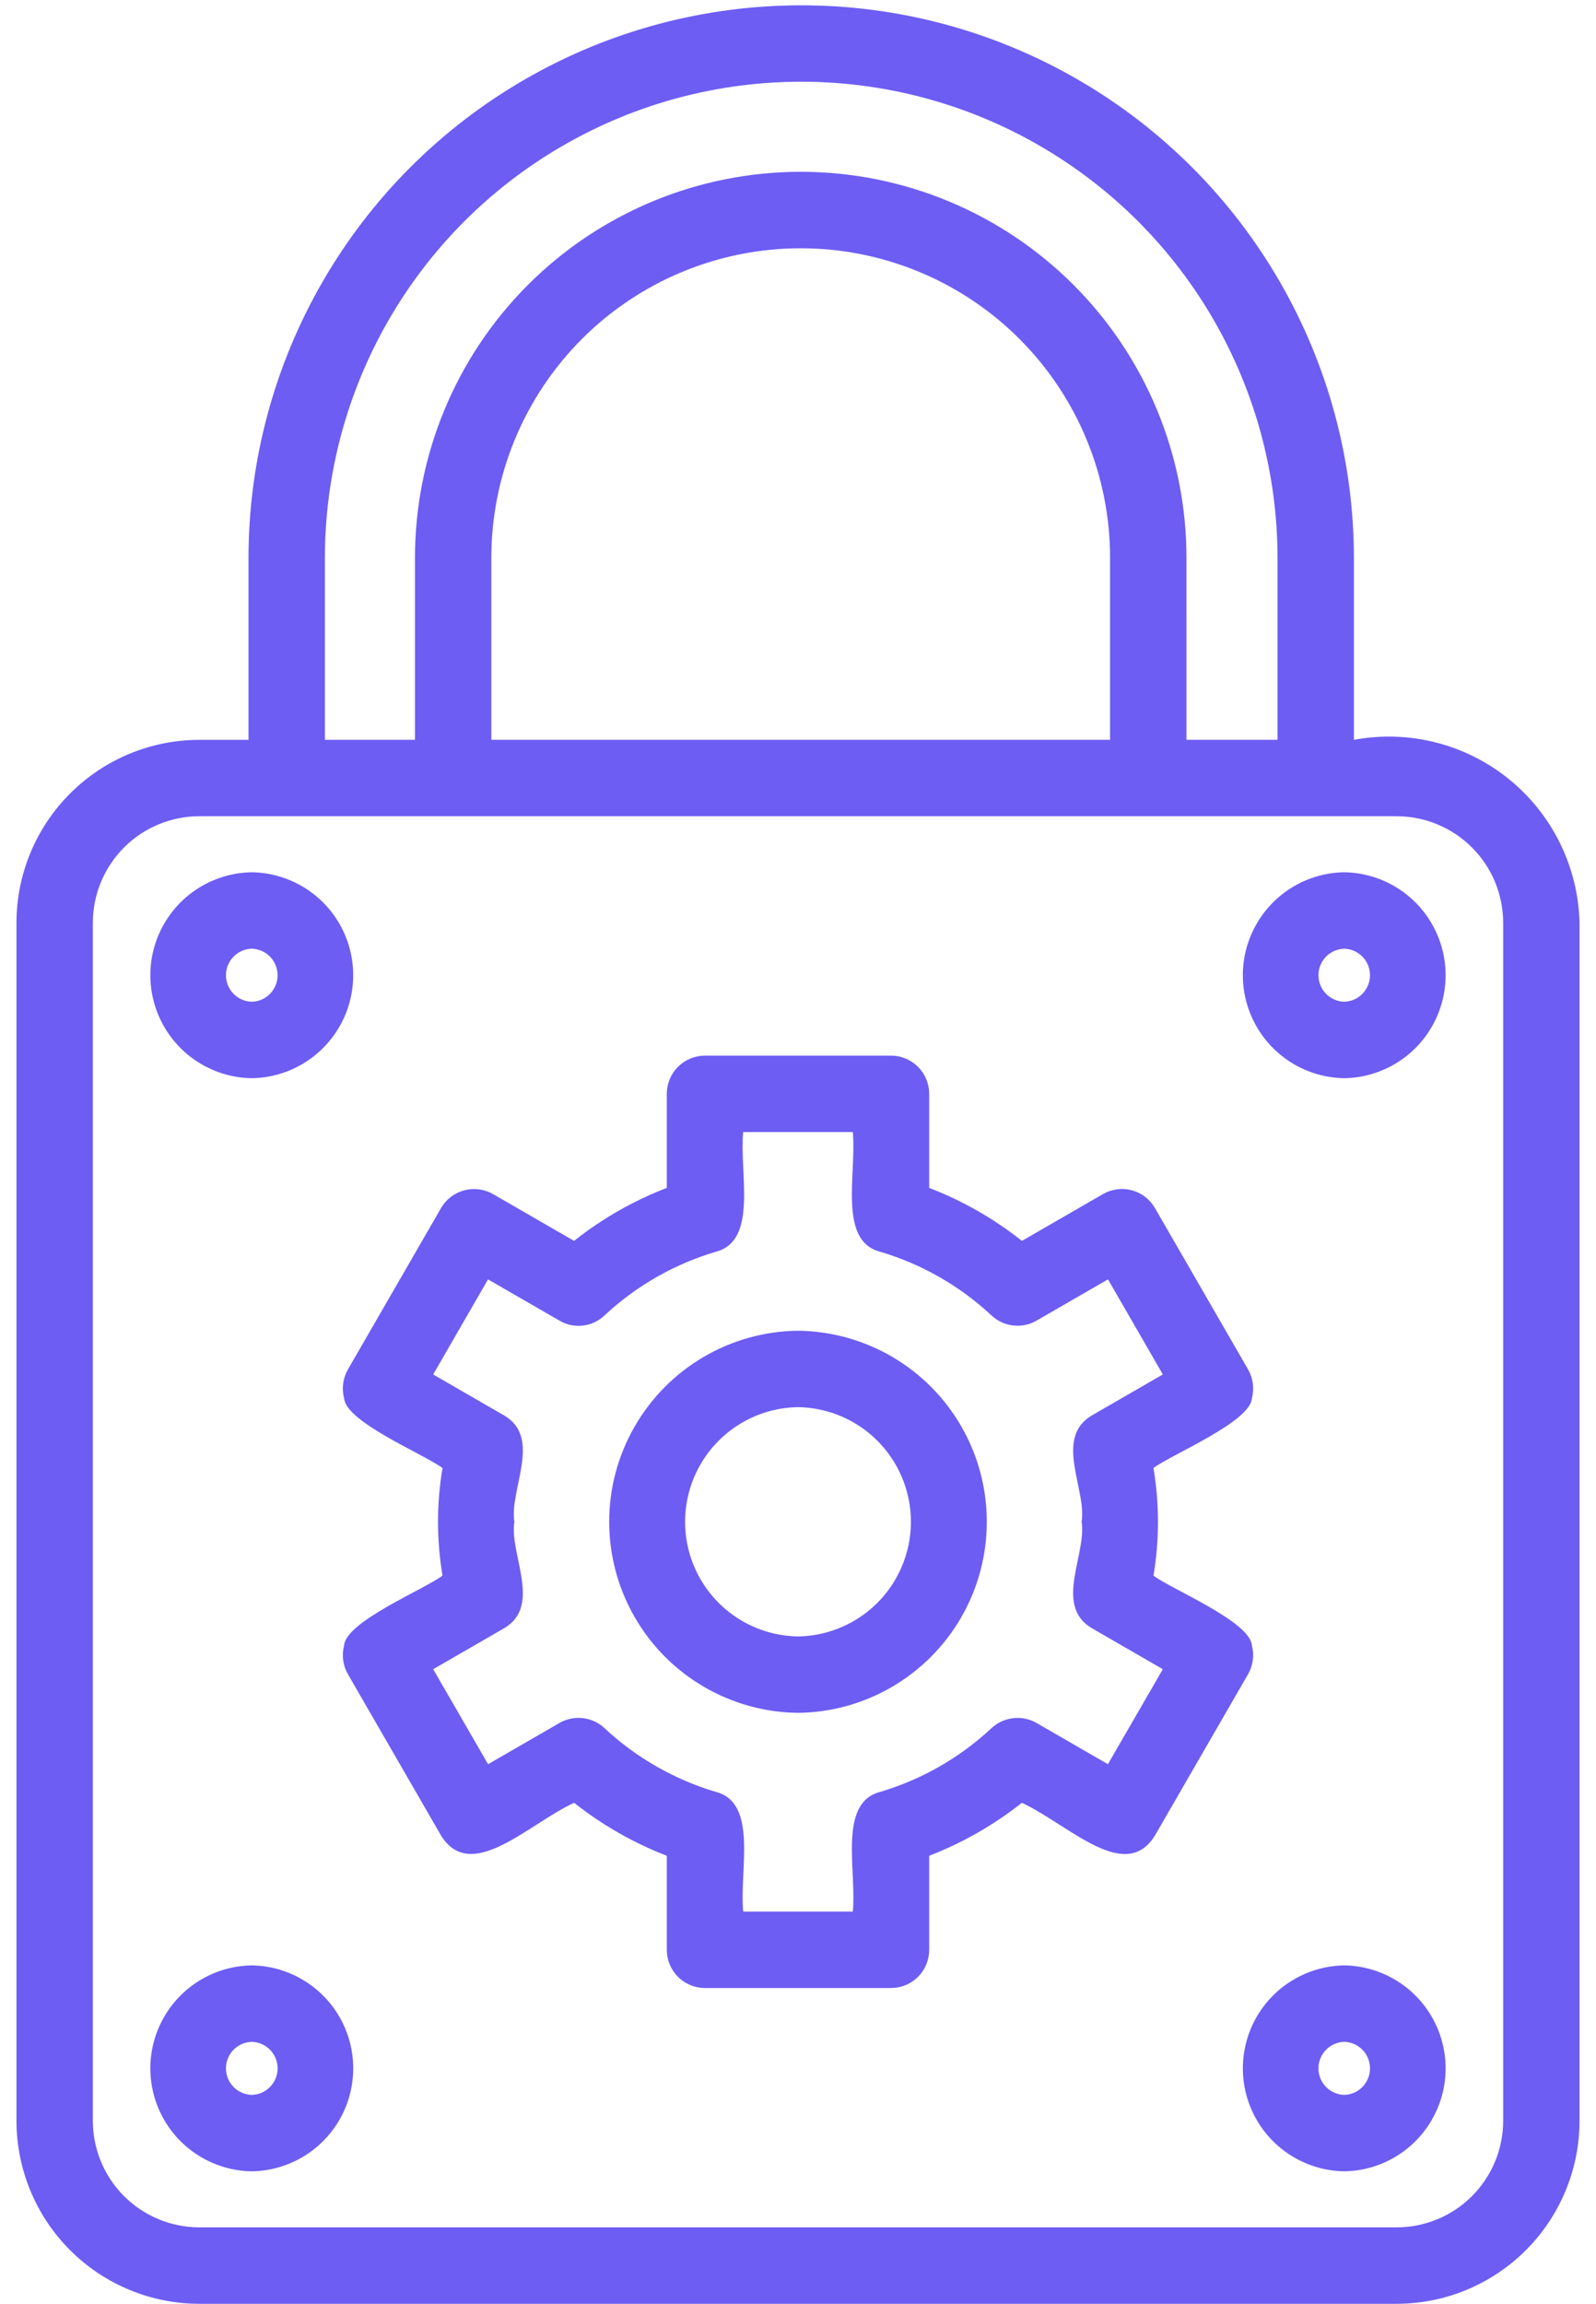 <svg xmlns="http://www.w3.org/2000/svg" width="70" height="101" viewBox="0 0 70 101" fill="none"><g clip-path="url(#clip0_5305_5488)"><path d="M61.26 100.988H8.74C6.614 100.985 4.576 100.139 3.073 98.636C1.57 97.132 0.725 95.094 0.722 92.969V40.453C0.724 38.326 1.569 36.288 3.073 34.784C4.576 33.28 6.613 32.434 8.74 32.431H10.899V24.475C10.899 15.814 15.519 7.811 23.02 3.481C30.52 -0.85 39.761 -0.85 47.261 3.481C54.761 7.811 59.382 15.814 59.382 24.475V32.431C61.792 31.981 64.278 32.611 66.183 34.155C68.088 35.699 69.219 38.002 69.278 40.453V92.969C69.275 95.094 68.429 97.132 66.926 98.636C65.423 100.139 63.385 100.985 61.259 100.988H61.26ZM8.74 35.779C7.502 35.782 6.315 36.274 5.44 37.15C4.565 38.026 4.073 39.213 4.072 40.452V92.968C4.073 94.206 4.565 95.392 5.44 96.267C6.316 97.143 7.502 97.635 8.74 97.636H61.26C62.498 97.635 63.685 97.143 64.56 96.267C65.435 95.392 65.928 94.205 65.929 92.968V40.452C65.928 39.213 65.436 38.026 64.56 37.15C63.685 36.275 62.499 35.782 61.26 35.779H8.74ZM52.037 32.429H56.032V24.473C56.032 17.01 52.05 10.112 45.586 6.381C39.122 2.649 31.158 2.649 24.695 6.381C18.23 10.112 14.249 17.01 14.249 24.473V32.429H18.201V24.473C18.195 19.982 19.974 15.673 23.148 12.495C26.322 9.317 30.629 7.531 35.12 7.531C39.611 7.531 43.917 9.317 47.091 12.495C50.264 15.673 52.044 19.982 52.038 24.473L52.037 32.429ZM21.55 32.429H48.687V24.473C48.693 20.871 47.266 17.414 44.72 14.865C42.176 12.316 38.721 10.883 35.119 10.883C31.516 10.883 28.062 12.316 25.517 14.865C22.972 17.415 21.545 20.871 21.55 24.473L21.55 32.429ZM58.958 95.18C57.361 95.156 55.896 94.291 55.105 92.904C54.314 91.517 54.314 89.816 55.105 88.43C55.896 87.043 57.362 86.177 58.958 86.153C60.554 86.177 62.019 87.043 62.81 88.43C63.602 89.816 63.602 91.518 62.81 92.904C62.019 94.291 60.554 95.156 58.958 95.18ZM58.958 89.504C58.328 89.521 57.827 90.037 57.827 90.667C57.827 91.297 58.328 91.812 58.958 91.83C59.587 91.812 60.088 91.297 60.088 90.667C60.088 90.037 59.587 89.521 58.958 89.504ZM11.043 95.18C9.446 95.156 7.98 94.291 7.188 92.905C6.396 91.518 6.396 89.816 7.188 88.429C7.98 87.042 9.446 86.176 11.043 86.153C12.64 86.177 14.106 87.042 14.898 88.429C15.69 89.816 15.69 91.518 14.898 92.905C14.106 94.291 12.639 95.156 11.043 95.18ZM11.043 89.504C10.413 89.521 9.91 90.036 9.91 90.667C9.91 91.297 10.413 91.813 11.043 91.83C11.673 91.813 12.176 91.297 12.176 90.667C12.176 90.036 11.673 89.521 11.043 89.504ZM39.08 87.145H30.92C30.476 87.145 30.049 86.969 29.735 86.654C29.421 86.341 29.245 85.914 29.245 85.47V81.348C27.781 80.782 26.41 79.999 25.179 79.025C23.154 79.966 20.658 82.582 19.342 80.458L15.263 73.395C15.04 73.011 14.979 72.555 15.093 72.125C15.16 71.08 18.657 69.647 19.408 69.066C19.146 67.506 19.146 65.913 19.408 64.353C18.646 63.767 15.174 62.347 15.093 61.298C14.979 60.868 15.04 60.409 15.263 60.024L19.343 52.958C19.806 52.158 20.829 51.885 21.629 52.346L25.178 54.394C26.409 53.419 27.78 52.635 29.245 52.072V47.949C29.245 47.505 29.421 47.079 29.735 46.765C30.049 46.451 30.476 46.274 30.92 46.274H39.079C39.524 46.274 39.95 46.451 40.264 46.765C40.578 47.079 40.754 47.505 40.754 47.949V52.072C42.219 52.635 43.591 53.418 44.821 54.394L48.37 52.346C48.754 52.123 49.212 52.062 49.641 52.176C50.07 52.292 50.436 52.573 50.657 52.958L54.737 60.024C54.96 60.409 55.02 60.867 54.907 61.297C54.835 62.341 51.334 63.777 50.591 64.352C50.853 65.912 50.853 67.507 50.591 69.067C51.361 69.658 54.83 71.075 54.907 72.126C55.02 72.555 54.959 73.012 54.736 73.395L50.656 80.459C49.343 82.579 46.887 79.993 44.82 79.026L44.821 79.025C43.589 79.999 42.218 80.782 40.754 81.348V85.471C40.754 85.915 40.578 86.341 40.264 86.655C39.95 86.969 39.524 87.145 39.08 87.145ZM32.596 83.795H37.405C37.576 81.975 36.749 79.041 38.592 78.551C40.417 78.011 42.091 77.055 43.482 75.757C44.022 75.254 44.825 75.161 45.465 75.528L48.593 77.334L51.001 73.169L47.877 71.366C46.213 70.376 47.671 68.107 47.439 66.708C47.671 65.313 46.214 63.041 47.877 62.052L51.001 60.249L48.596 56.081L45.466 57.887C44.827 58.26 44.02 58.167 43.483 57.659C42.092 56.363 40.419 55.407 38.595 54.868C36.748 54.384 37.576 51.442 37.404 49.624H32.595C32.424 51.441 33.252 54.383 31.405 54.868C29.582 55.408 27.908 56.363 26.517 57.659C25.983 58.172 25.172 58.266 24.534 57.888L21.404 56.082L18.999 60.25L22.123 62.053C23.786 63.042 22.329 65.313 22.561 66.708C22.328 68.108 23.787 70.376 22.123 71.367L18.999 73.17L21.407 77.334L24.535 75.528C25.174 75.158 25.98 75.251 26.518 75.757C27.909 77.055 29.584 78.011 31.408 78.551C33.251 79.041 32.425 81.974 32.596 83.795ZM35 75.083C32.03 75.049 29.3 73.446 27.826 70.868C26.35 68.291 26.35 65.125 27.826 62.548C29.301 59.97 32.03 58.366 35 58.333C37.97 58.366 40.699 59.97 42.175 62.548C43.649 65.125 43.649 68.291 42.175 70.868C40.699 73.446 37.969 75.05 35 75.083ZM35 61.683C33.222 61.709 31.59 62.673 30.709 64.217C29.828 65.761 29.828 67.656 30.709 69.2C31.591 70.743 33.222 71.707 35 71.733C36.778 71.707 38.41 70.743 39.291 69.199C40.172 67.655 40.172 65.76 39.291 64.216C38.41 62.672 36.777 61.709 35 61.683ZM58.957 47.263C57.361 47.239 55.896 46.373 55.105 44.986C54.313 43.6 54.313 41.898 55.105 40.512C55.896 39.126 57.361 38.26 58.957 38.236C60.554 38.26 62.018 39.126 62.81 40.512C63.602 41.899 63.602 43.6 62.81 44.986C62.019 46.374 60.554 47.239 58.957 47.263ZM58.957 41.587C58.328 41.605 57.827 42.12 57.827 42.749C57.827 43.379 58.328 43.894 58.957 43.912C59.587 43.894 60.087 43.379 60.087 42.749C60.087 42.12 59.587 41.605 58.957 41.587ZM11.043 47.263C9.445 47.24 7.98 46.374 7.188 44.987C6.396 43.6 6.396 41.898 7.188 40.511C7.98 39.125 9.446 38.26 11.043 38.236C12.64 38.26 14.105 39.125 14.897 40.511C15.689 41.898 15.689 43.6 14.897 44.987C14.105 46.374 12.639 47.24 11.043 47.263ZM11.043 41.587C10.412 41.603 9.91 42.119 9.91 42.749C9.91 43.38 10.412 43.896 11.043 43.912C11.673 43.896 12.175 43.38 12.175 42.749C12.175 42.119 11.673 41.603 11.043 41.587Z" fill="#6D5DF3"></path></g><defs><clipPath id="clip0_5305_5488"><rect width="70" height="101" fill="white"></rect></clipPath></defs></svg>